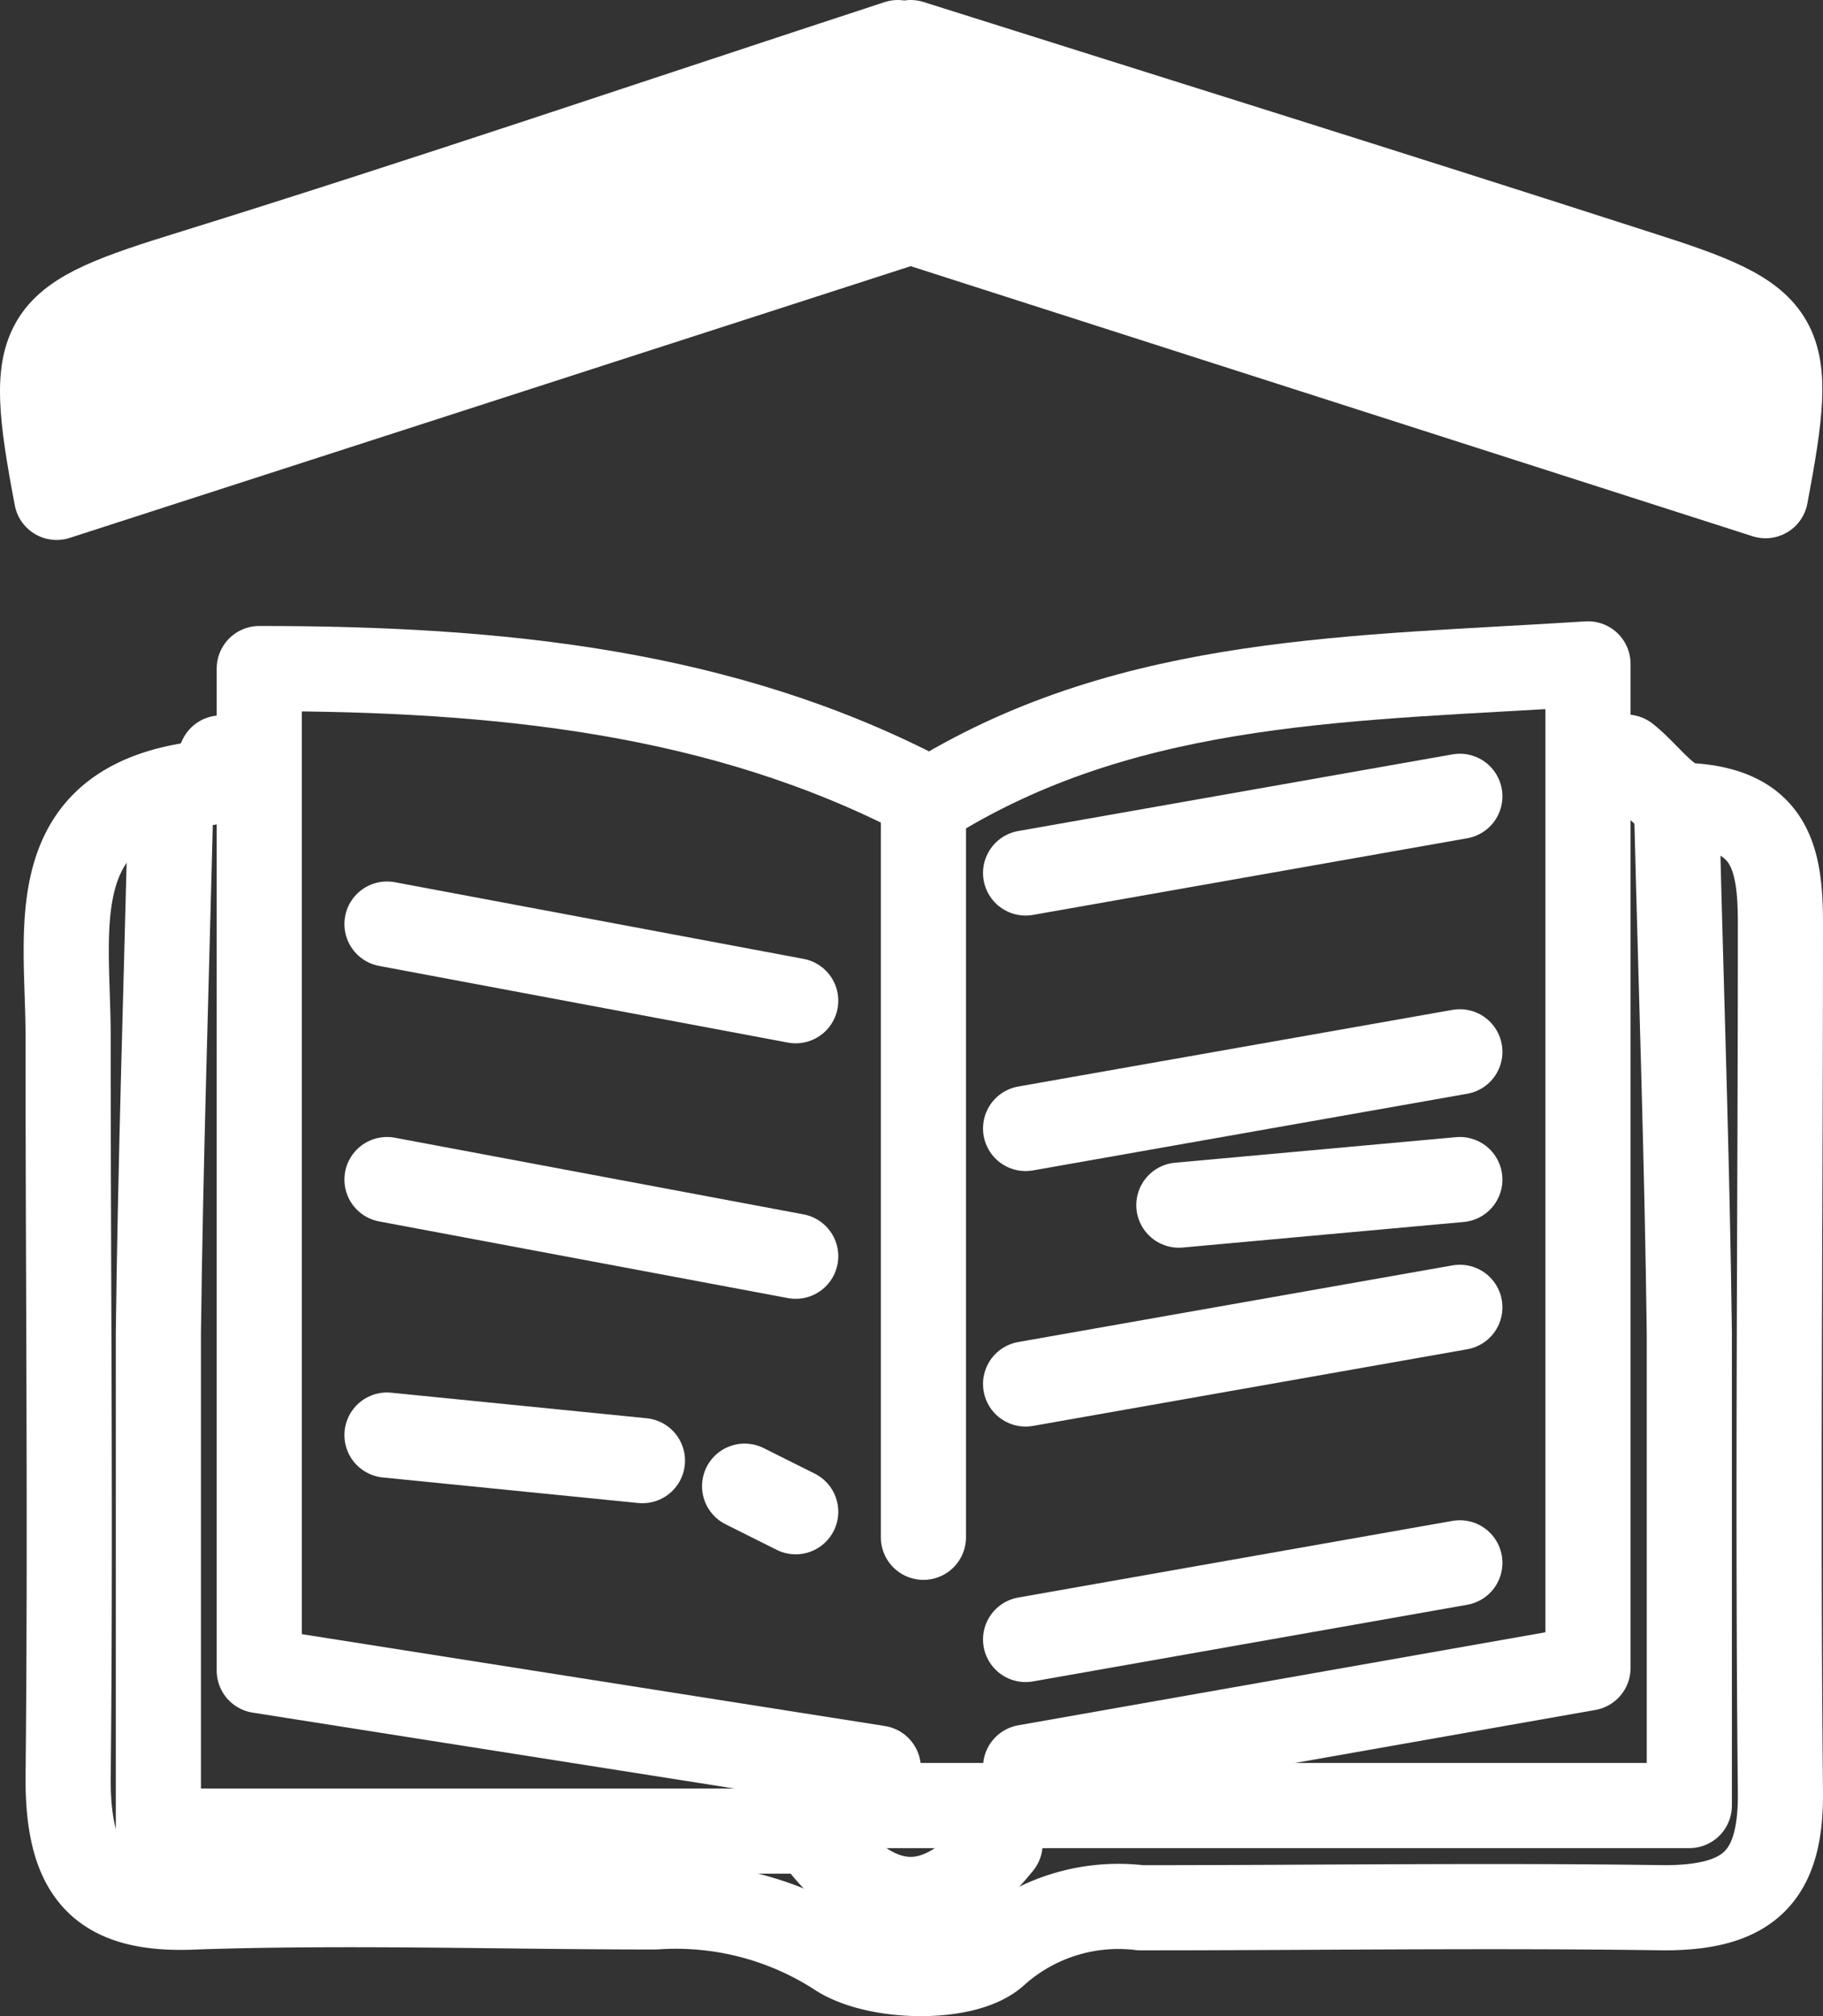 <svg xmlns="http://www.w3.org/2000/svg" viewBox="0 0 42.82 47.35"><rect x="0" y="0" width="42.82" height="47.35" fill="#333333" stroke="none"/><defs><style>.cls-1{fill:none;}.cls-1,.cls-2{stroke:#fff;stroke-linecap:round;stroke-linejoin:round;stroke-width:2px;}.cls-2{fill:#fff;}</style></defs><title>Sortie-bibliotheque-mediatheque</title><g id="Calque_2" data-name="Calque 2"><g id="Calque_9" data-name="Calque 9"><path class="cls-1" d="M5.19,17.8c-.1.2-.18.56-.3.58-4,.41-3.28,3.43-3.29,6,0,5.8.06,11.6,0,17.4,0,2.25.78,3.11,3,3,3.59-.12,7.19,0,10.79,0a7,7,0,0,1,4.28,1.1c.9.6,3,.64,3.71,0a4.31,4.31,0,0,1,3.41-1.08c4.1,0,8.21-.06,12.3,0,2,0,2.75-.74,2.73-2.72-.07-6.8,0-13.6,0-20.4,0-1.52-.23-2.64-2.11-2.76-.52,0-1-.74-1.51-1.14"/><path class="cls-1" d="M21.69,36.1V18.7c-4.74-2.47-10-3-15.6-3V39.23l14.54,2.29L19.29,43.3q2.1,2.61,4.2,0"/><path class="cls-1" d="M22,18.7c4.64-2.81,9.85-2.76,15.3-3.11V39.17L24.09,41.5"/><path class="cls-1" d="M4,19.3c-.1,4-.23,8-.28,12,0,3.7,0,7.4,0,11.7h15.6"/><path class="cls-1" d="M39.39,19.3c.1,4,.24,8,.29,12,0,3.7,0,7.4,0,11.1H20.49"/><path class="cls-1" d="M34.29,24.7l-10.2,1.8"/><path class="cls-1" d="M34.29,18.7l-10.2,1.8"/><path class="cls-1" d="M34.29,30.7l-10.2,1.8"/><path class="cls-1" d="M34.29,36.7l-10.2,1.8"/><path class="cls-1" d="M18.69,23.5l-9.6-1.8"/><path class="cls-1" d="M18.69,29.5l-9.6-1.8"/><path class="cls-1" d="M34.29,27.7l-6.6.6"/><path class="cls-1" d="M15.09,34.3l-6-.6"/><path class="cls-1" d="M18.69,35.5l-1.2-.6"/><path class="cls-2" d="M21.09,1c-5.5,1.8-11,3.67-16.5,5.38-3.73,1.15-4,1.4-3.26,5.3L21.39,5.2l20.08,6.44c.71-3.77.54-4.11-3-5.23C32.8,4.58,27.09,2.8,21.39,1"/></g></g></svg>